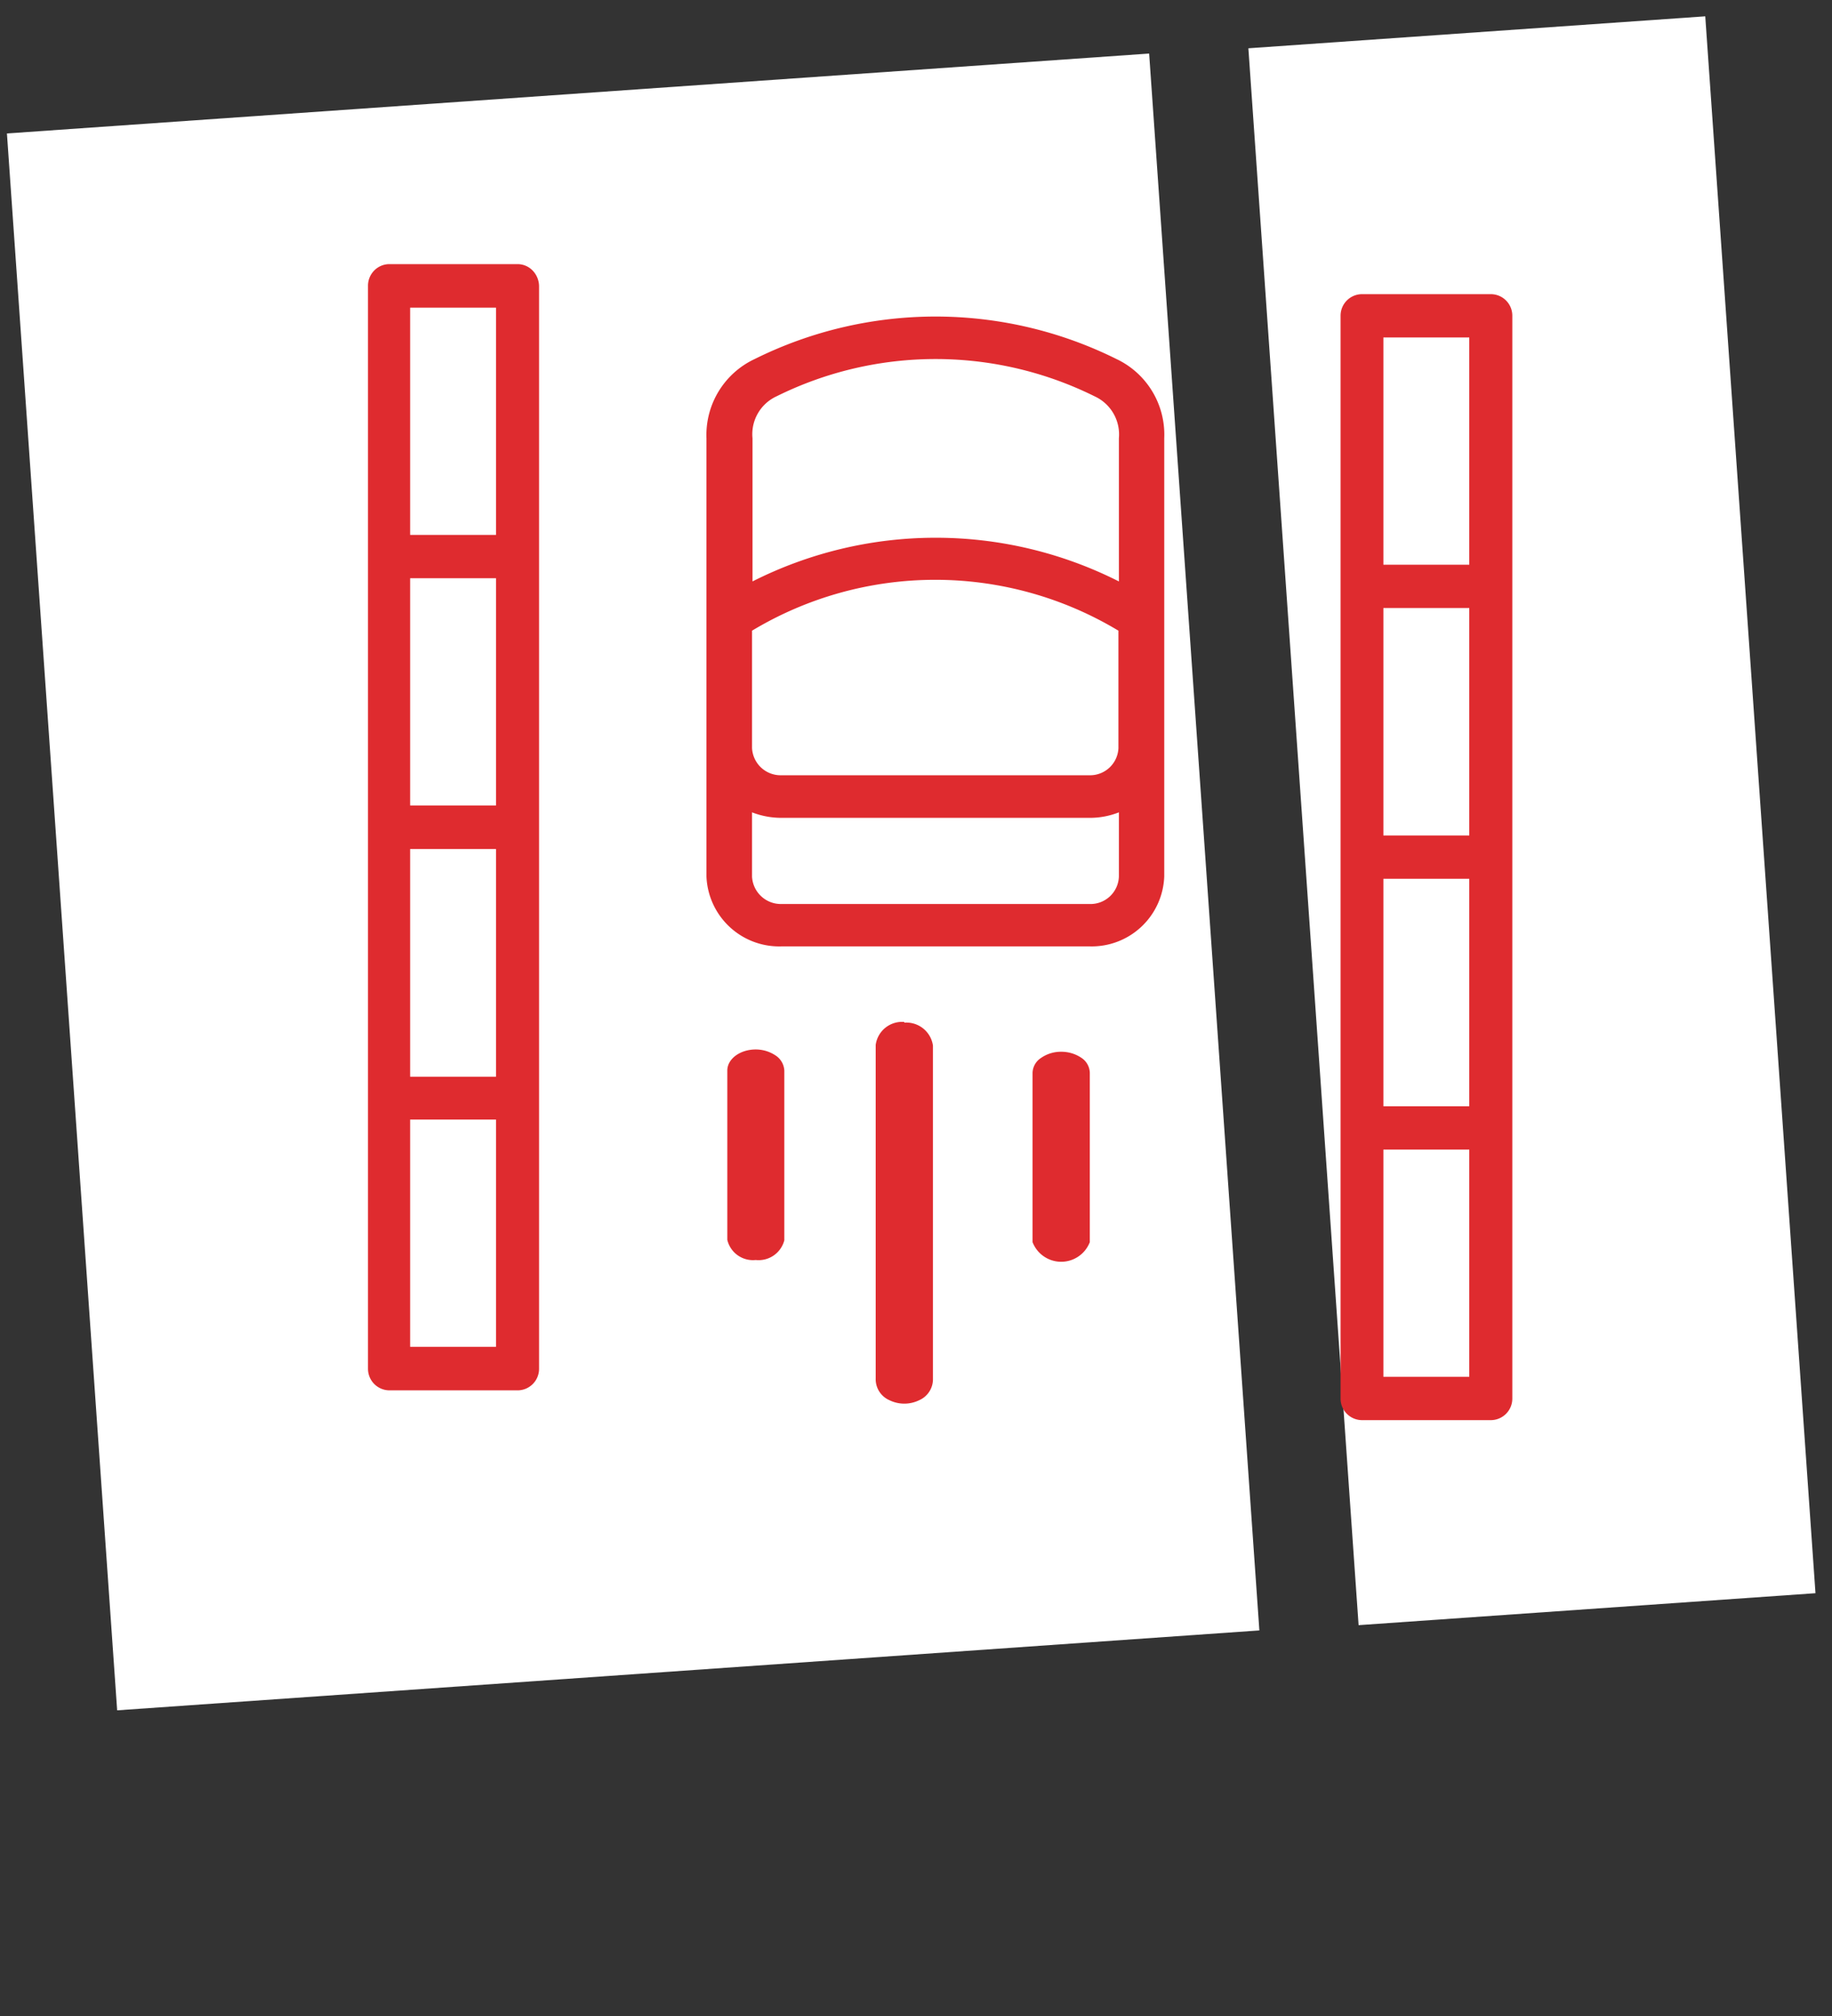 <?xml version="1.0" encoding="UTF-8"?> <svg xmlns="http://www.w3.org/2000/svg" xmlns:xlink="http://www.w3.org/1999/xlink" id="Layer_1" data-name="Layer 1" viewBox="0 0 80 88"><rect x="0" y="0" width="80" height="88" fill="#333333" stroke="none"/><defs><style>.cls-1{fill:none;}.cls-2{fill:#fff;}.cls-3{fill:#2f2f2f;}.cls-4{clip-path:url(#clip-path);}.cls-5{clip-path:url(#clip-path-2);}.cls-6{clip-path:url(#clip-path-3);}.cls-7{clip-path:url(#clip-path-4);}.cls-8{clip-path:url(#clip-path-5);}.cls-9{clip-path:url(#clip-path-6);}.cls-10{fill:#df2b2f;}</style><clipPath id="clip-path"><path class="cls-1" d="M-150.52,2256.85a6.57,6.57,0,0,0-4.32-2.67,6.86,6.86,0,0,0-5.15,1.25,12.6,12.6,0,0,0-2.78,3.14,12.3,12.3,0,0,0-3.2-2.72,6.86,6.86,0,0,0-5.27-.52,6.6,6.6,0,0,0-3.91,3.24,6.79,6.79,0,0,0,2.94,9c2.9,1.56,8.46,1.45,10.09,1.34h.14c1.63-.12,7.14-.78,9.81-2.73A6.78,6.78,0,0,0-150.52,2256.85Z"></path></clipPath><clipPath id="clip-path-2"><circle class="cls-1" cx="-193.76" cy="2245.78" r="2.22" transform="translate(-155.98 -8.03) rotate(-3.97)"></circle></clipPath><clipPath id="clip-path-3"><circle class="cls-1" cx="-179.76" cy="2244.71" r="2.21" transform="translate(-2288.16 1453.71) rotate(-74.01)"></circle></clipPath><clipPath id="clip-path-4"><path class="cls-1" d="M-167.6,2251.51a6.52,6.52,0,0,0-4.32-2.66,6.81,6.81,0,0,0-5.15,1.24,12.6,12.6,0,0,0-2.78,3.14,12.47,12.47,0,0,0-3.2-2.72,6.86,6.86,0,0,0-5.27-.52,6.6,6.6,0,0,0-3.91,3.24,6.79,6.79,0,0,0,2.94,9c2.9,1.56,8.46,1.45,10.09,1.34h.14c1.63-.12,7.14-.78,9.81-2.73A6.78,6.78,0,0,0-167.6,2251.51Z"></path></clipPath><clipPath id="clip-path-5"><circle class="cls-1" cx="-210.84" cy="2240.44" r="2.22" transform="matrix(1, -0.07, 0.07, 1, -155.65, -9.22)"></circle></clipPath><clipPath id="clip-path-6"><circle class="cls-1" cx="-196.85" cy="2239.37" r="2.21" transform="translate(-2295.41 1433.42) rotate(-74.01)"></circle></clipPath></defs><title>car-road-icon-white</title><rect id="Rectangle" class="cls-2" x="56.9" y="1.33" width="20" height="69" transform="translate(-2.34 4.75) rotate(-4)"></rect><rect id="Rectangle-2" data-name="Rectangle" class="cls-2" x="2.65" y="4" width="50" height="69" transform="translate(-2.62 2.02) rotate(-4)"></rect><g id="theory"><path id="Path" class="cls-10" d="M46.34,45.91a1.51,1.51,0,0,0-.88.27.8.8,0,0,0-.37.65v7.39a1.34,1.34,0,0,0,2.5,0V46.83a.81.81,0,0,0-.36-.65A1.56,1.56,0,0,0,46.34,45.91Z"></path><path id="Path-2" data-name="Path" class="cls-10" d="M39.49,44.61a1.16,1.16,0,0,0-1.25,1V60.17a1,1,0,0,0,.6.95,1.48,1.48,0,0,0,1.3,0,1,1,0,0,0,.6-.95V45.64a1.17,1.17,0,0,0-1.25-1Z"></path><path id="Path-3" data-name="Path" class="cls-10" d="M33,45.81c-.68,0-1.24.41-1.24.92v7.39A1.15,1.15,0,0,0,33,55a1.16,1.16,0,0,0,1.25-.86V46.73a.84.84,0,0,0-.37-.65A1.56,1.56,0,0,0,33,45.81Z"></path><path id="Shape" class="cls-10" d="M48.75,15.67a17.75,17.75,0,0,0-15.79,0,3.66,3.66,0,0,0-2.11,3.46V38.26a3.18,3.18,0,0,0,3.29,3.05H47.57a3.17,3.17,0,0,0,3.27-3.05V19.13A3.65,3.65,0,0,0,48.75,15.67ZM32.84,27.53a15.52,15.52,0,0,1,16,0v5.13a1.24,1.24,0,0,1-1.29,1.18H34.14a1.25,1.25,0,0,1-1.3-1.19ZM33.91,17.3a15.63,15.63,0,0,1,13.89,0h0a1.83,1.83,0,0,1,1.06,1.83v6.25a17.73,17.73,0,0,0-16,0V19.13A1.82,1.82,0,0,1,33.91,17.3ZM47.57,39.46H34.14a1.26,1.26,0,0,1-1.3-1.2v-2.8a3.57,3.57,0,0,0,1.3.24H47.57a3.48,3.48,0,0,0,1.29-.24v2.8a1.24,1.24,0,0,1-1.29,1.2Z"></path><path id="Shape-2" data-name="Shape" class="cls-10" d="M22.6,11.53H17a.92.92,0,0,0-.66.28.94.94,0,0,0-.27.67V59.75a.94.94,0,0,0,.94.94H22.6a.94.94,0,0,0,.94-.94V12.48a1,1,0,0,0-.28-.67A.91.91,0,0,0,22.6,11.53Zm-.94,23.63H17.91V25.24h3.75Zm-3.75,1.9h3.75V47H17.91Zm0-23.63h3.75v9.92H17.91Zm3.75,45.36H17.91V48.87h3.75Z"></path><path id="Shape-3" data-name="Shape" class="cls-10" d="M65.1,12.84H59.48a.94.94,0,0,0-.94.94V61.05a.94.94,0,0,0,.94.94H65.1a.94.94,0,0,0,.94-.94V13.78a.94.94,0,0,0-.94-.94Zm-.94,23.63H60.41V26.54h3.75Zm-3.75,1.89h3.75v9.93H60.41Zm0-23.63h3.75v9.92H60.41ZM64.16,60.1H60.41V50.18h3.75Z"></path></g></svg> 